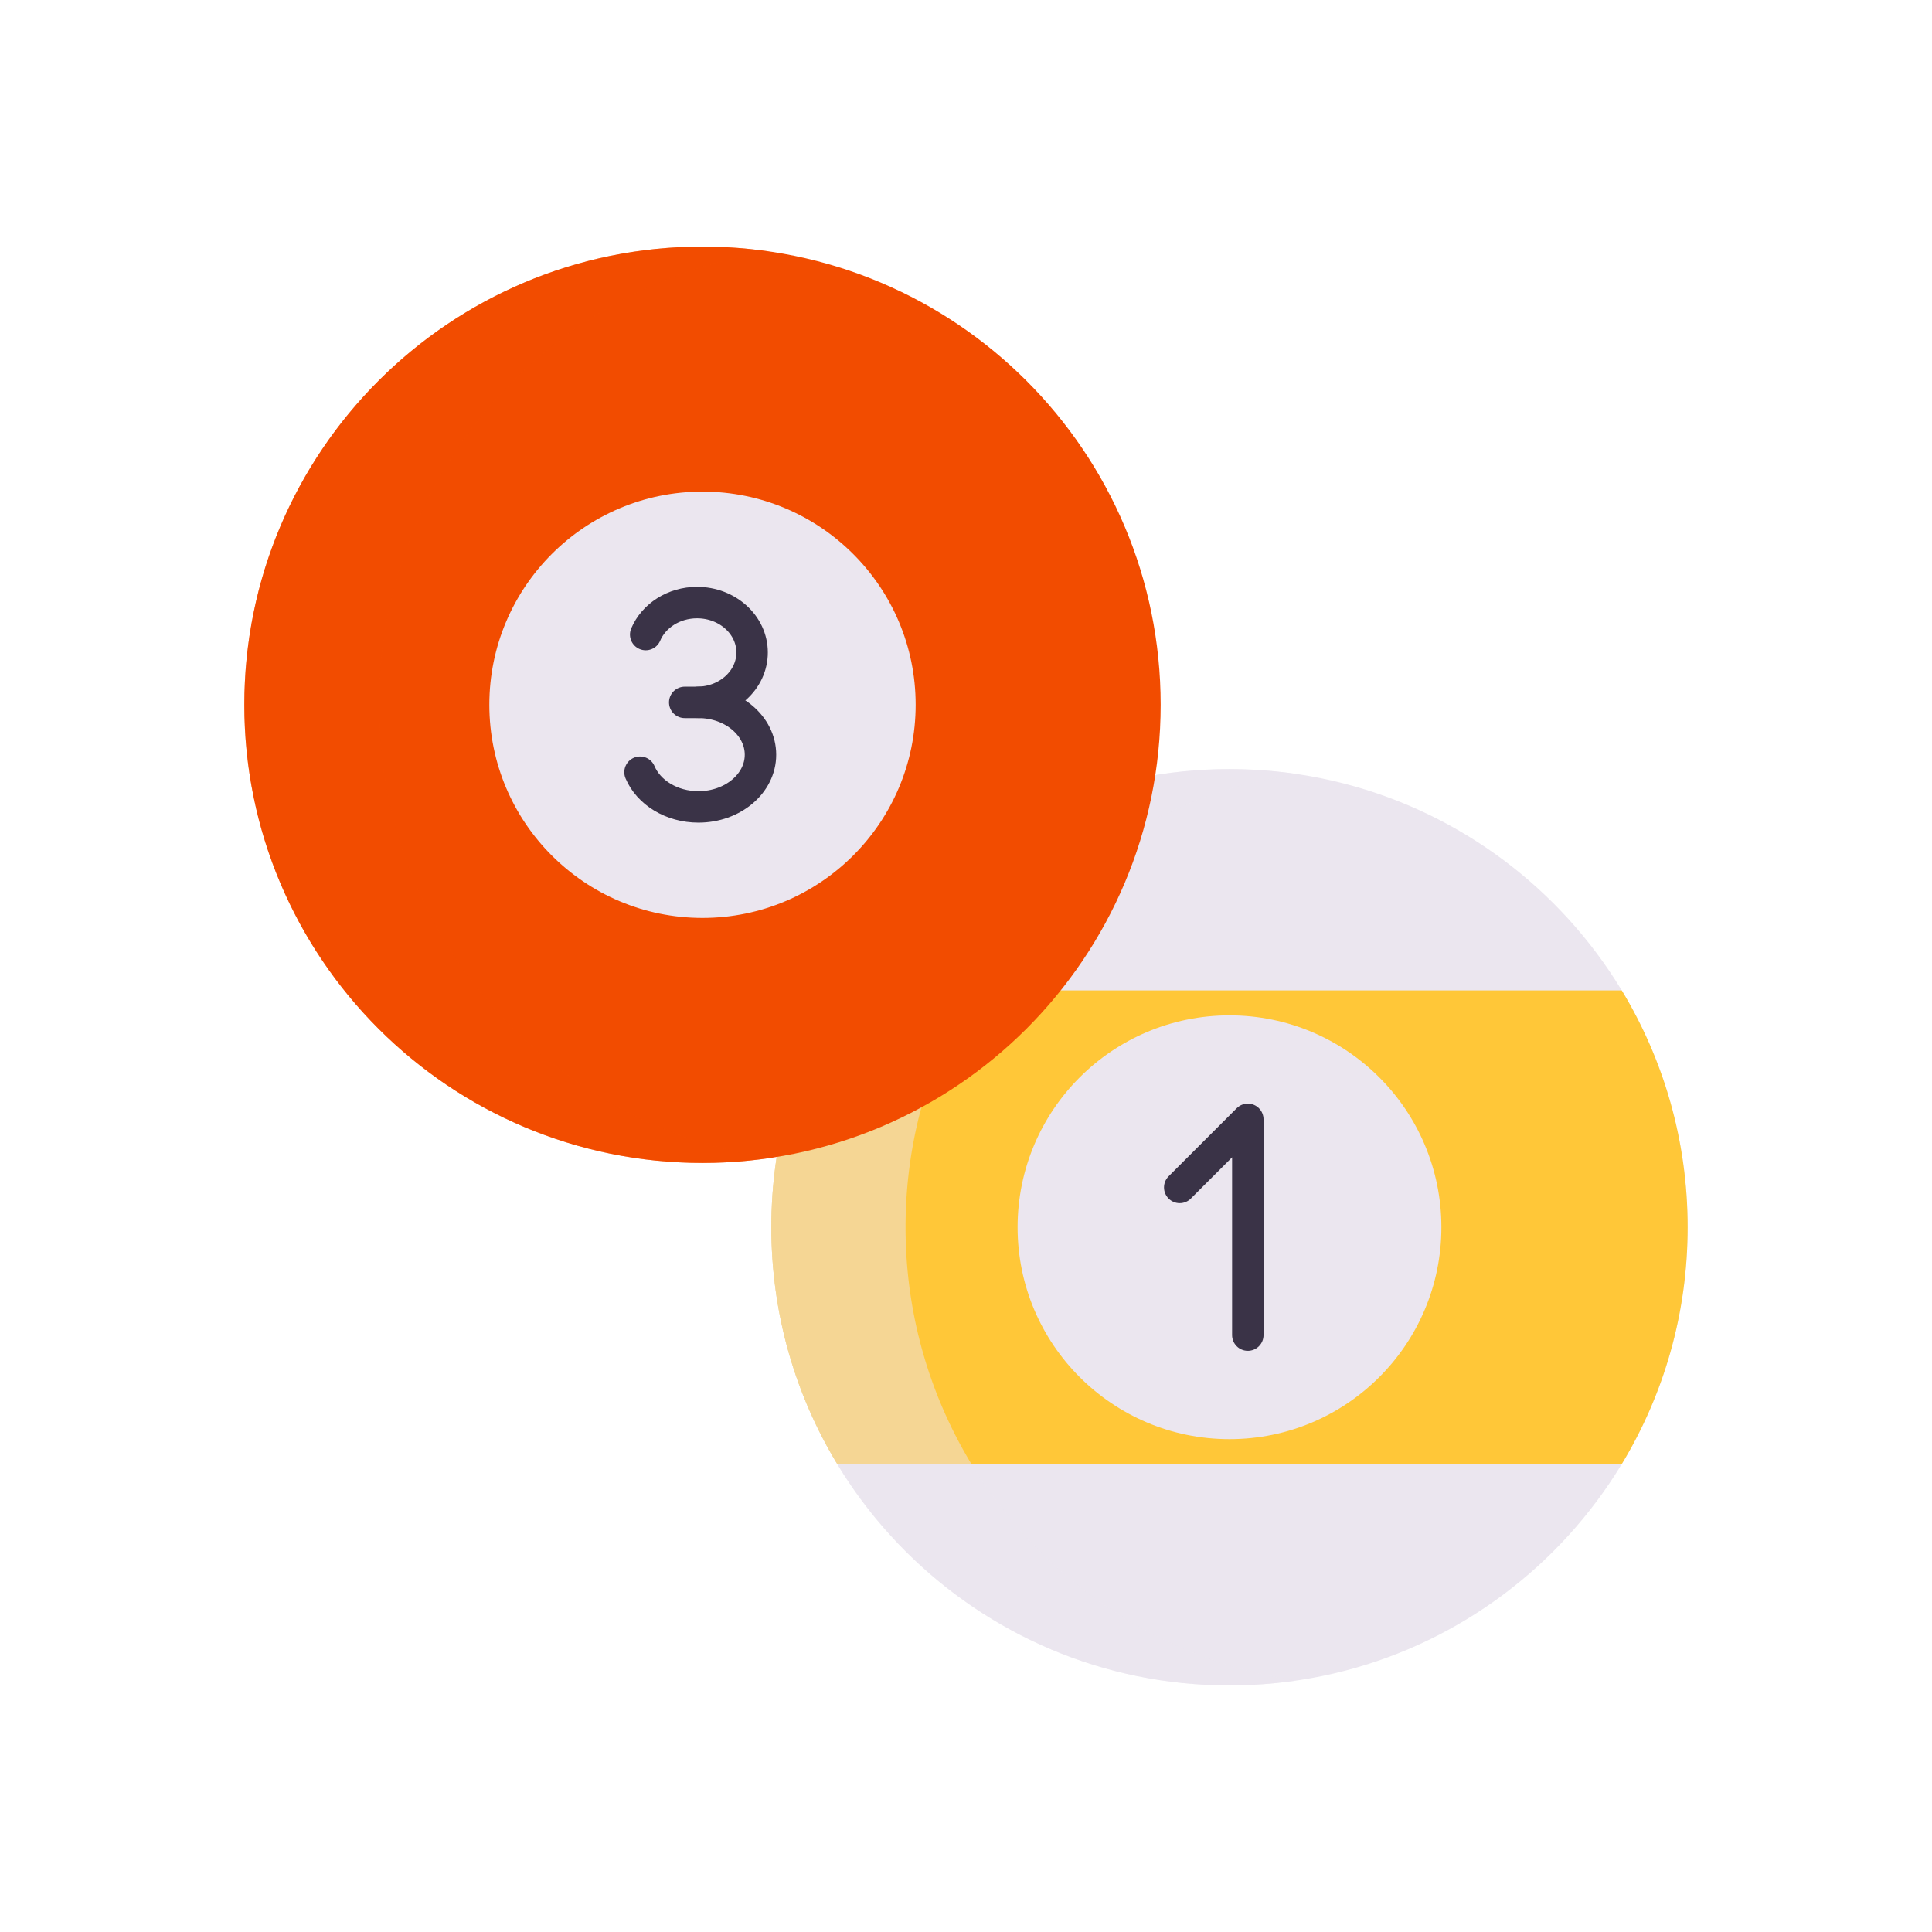 <svg xmlns="http://www.w3.org/2000/svg" width="430" height="430" style="width:100%;height:100%;transform:translate3d(0,0,0);content-visibility:visible" viewBox="0 0 430 430"><defs><clipPath id="a"><path d="M0 0h430v430H0z"/></clipPath><clipPath id="b"><path d="M0 0h430v430H0z"/></clipPath></defs><g clip-path="url(#a)"><g clip-path="url(#b)" style="display:block"><path fill="#EBE6EF" d="M101.968 0c0 56.315-45.653 101.968-101.968 101.968-56.315 0-101.968-45.653-101.968-101.968 0-56.315 45.653-101.968 101.968-101.968 56.315 0 101.968 45.653 101.968 101.968z" class="primary" style="display:block" transform="translate(273.644 273.146)"/><path fill="#FFC738" d="M101.97-.005c0 19.301-5.36 37.34-14.67 52.72H-87.29c-9.32-15.38-14.68-33.419-14.68-52.72 0-19.289 5.36-37.329 14.67-52.71H87.31c9.3 15.381 14.66 33.421 14.66 52.71z" class="quaternary" style="display:block" transform="translate(273.644 273.148)"/><g opacity=".5" style="mix-blend-mode:multiply;display:block"><path fill="#EBE6EF" d="M-28.58 0c0-51.241 37.798-93.648 87.032-100.876a102.736 102.736 0 0 0-14.936-1.092C-12.799-101.968-58.452-56.315-58.452 0c0 56.315 45.653 101.968 101.968 101.968 5.074 0 10.061-.376 14.936-1.092C9.218 93.648-28.58 51.24-28.58 0z" class="primary" opacity="1" style="mix-blend-mode:multiply" transform="translate(230.126 273.144)"/></g><path fill="#EBE6EF" d="M-42.874 0c0 23.679 19.195 42.874 42.874 42.874 23.679 0 42.874-19.195 42.874-42.874 0-23.679-19.195-42.874-42.874-42.874-23.679 0-42.874 19.195-42.874 42.874z" class="primary" style="display:block" transform="matrix(1.1 0 0 1.1 273.644 273.146)"/><path fill="none" stroke="#3A3347" stroke-linecap="round" stroke-linejoin="round" stroke-width="7" d="M-7.577-8.857 7.577-24.01v48.02" class="secondary" style="display:block" transform="translate(270.146 273.14)"/><path fill="#F24C00" d="M101.973 0c0 56.318-45.655 101.973-101.973 101.973S-101.973 56.318-101.973 0-56.318-101.973 0-101.973 101.973-56.318 101.973 0z" class="tertiary" style="display:block" transform="translate(156.353 156.859)"/><path fill="#EBE6EF" d="M-52.714 0c0 29.113 23.601 52.714 52.714 52.714S52.714 29.113 52.714 0 29.113-52.714 0-52.714-52.714-29.113-52.714 0z" class="primary" style="display:block" transform="matrix(.9 0 0 .9 156.353 156.859)"/><g opacity=".5" style="mix-blend-mode:multiply;display:block"><path fill="#F24C00" d="M-28.486 0c0-51.222 37.766-93.617 86.972-100.872a102.764 102.764 0 0 0-15-1.101C-12.832-101.973-58.486-56.318-58.486 0c0 56.317 45.654 101.973 101.972 101.973 5.096 0 10.104-.379 15-1.102C9.28 93.617-28.486 51.221-28.486 0z" class="tertiary" opacity="1" style="mix-blend-mode:multiply" transform="translate(112.867 156.859)"/></g><g fill="none" stroke="#3A3347" stroke-linecap="round" stroke-linejoin="round" stroke-width="7" style="display:block"><path d="M155.452 156.324c7.623 0 13.805 5.23 13.805 11.651 0 6.415-6.179 11.617-13.802 11.617-6 0-11.105-3.222-13.006-7.721" class="secondary"/><path d="M143.712 141.23c1.762-4.164 6.214-7.116 11.432-7.116 6.767 0 12.248 4.968 12.248 11.104 0 6.136-5.481 11.11-12.248 11.11m-.001 0h-2.746" class="secondary"/></g></g></g></svg>